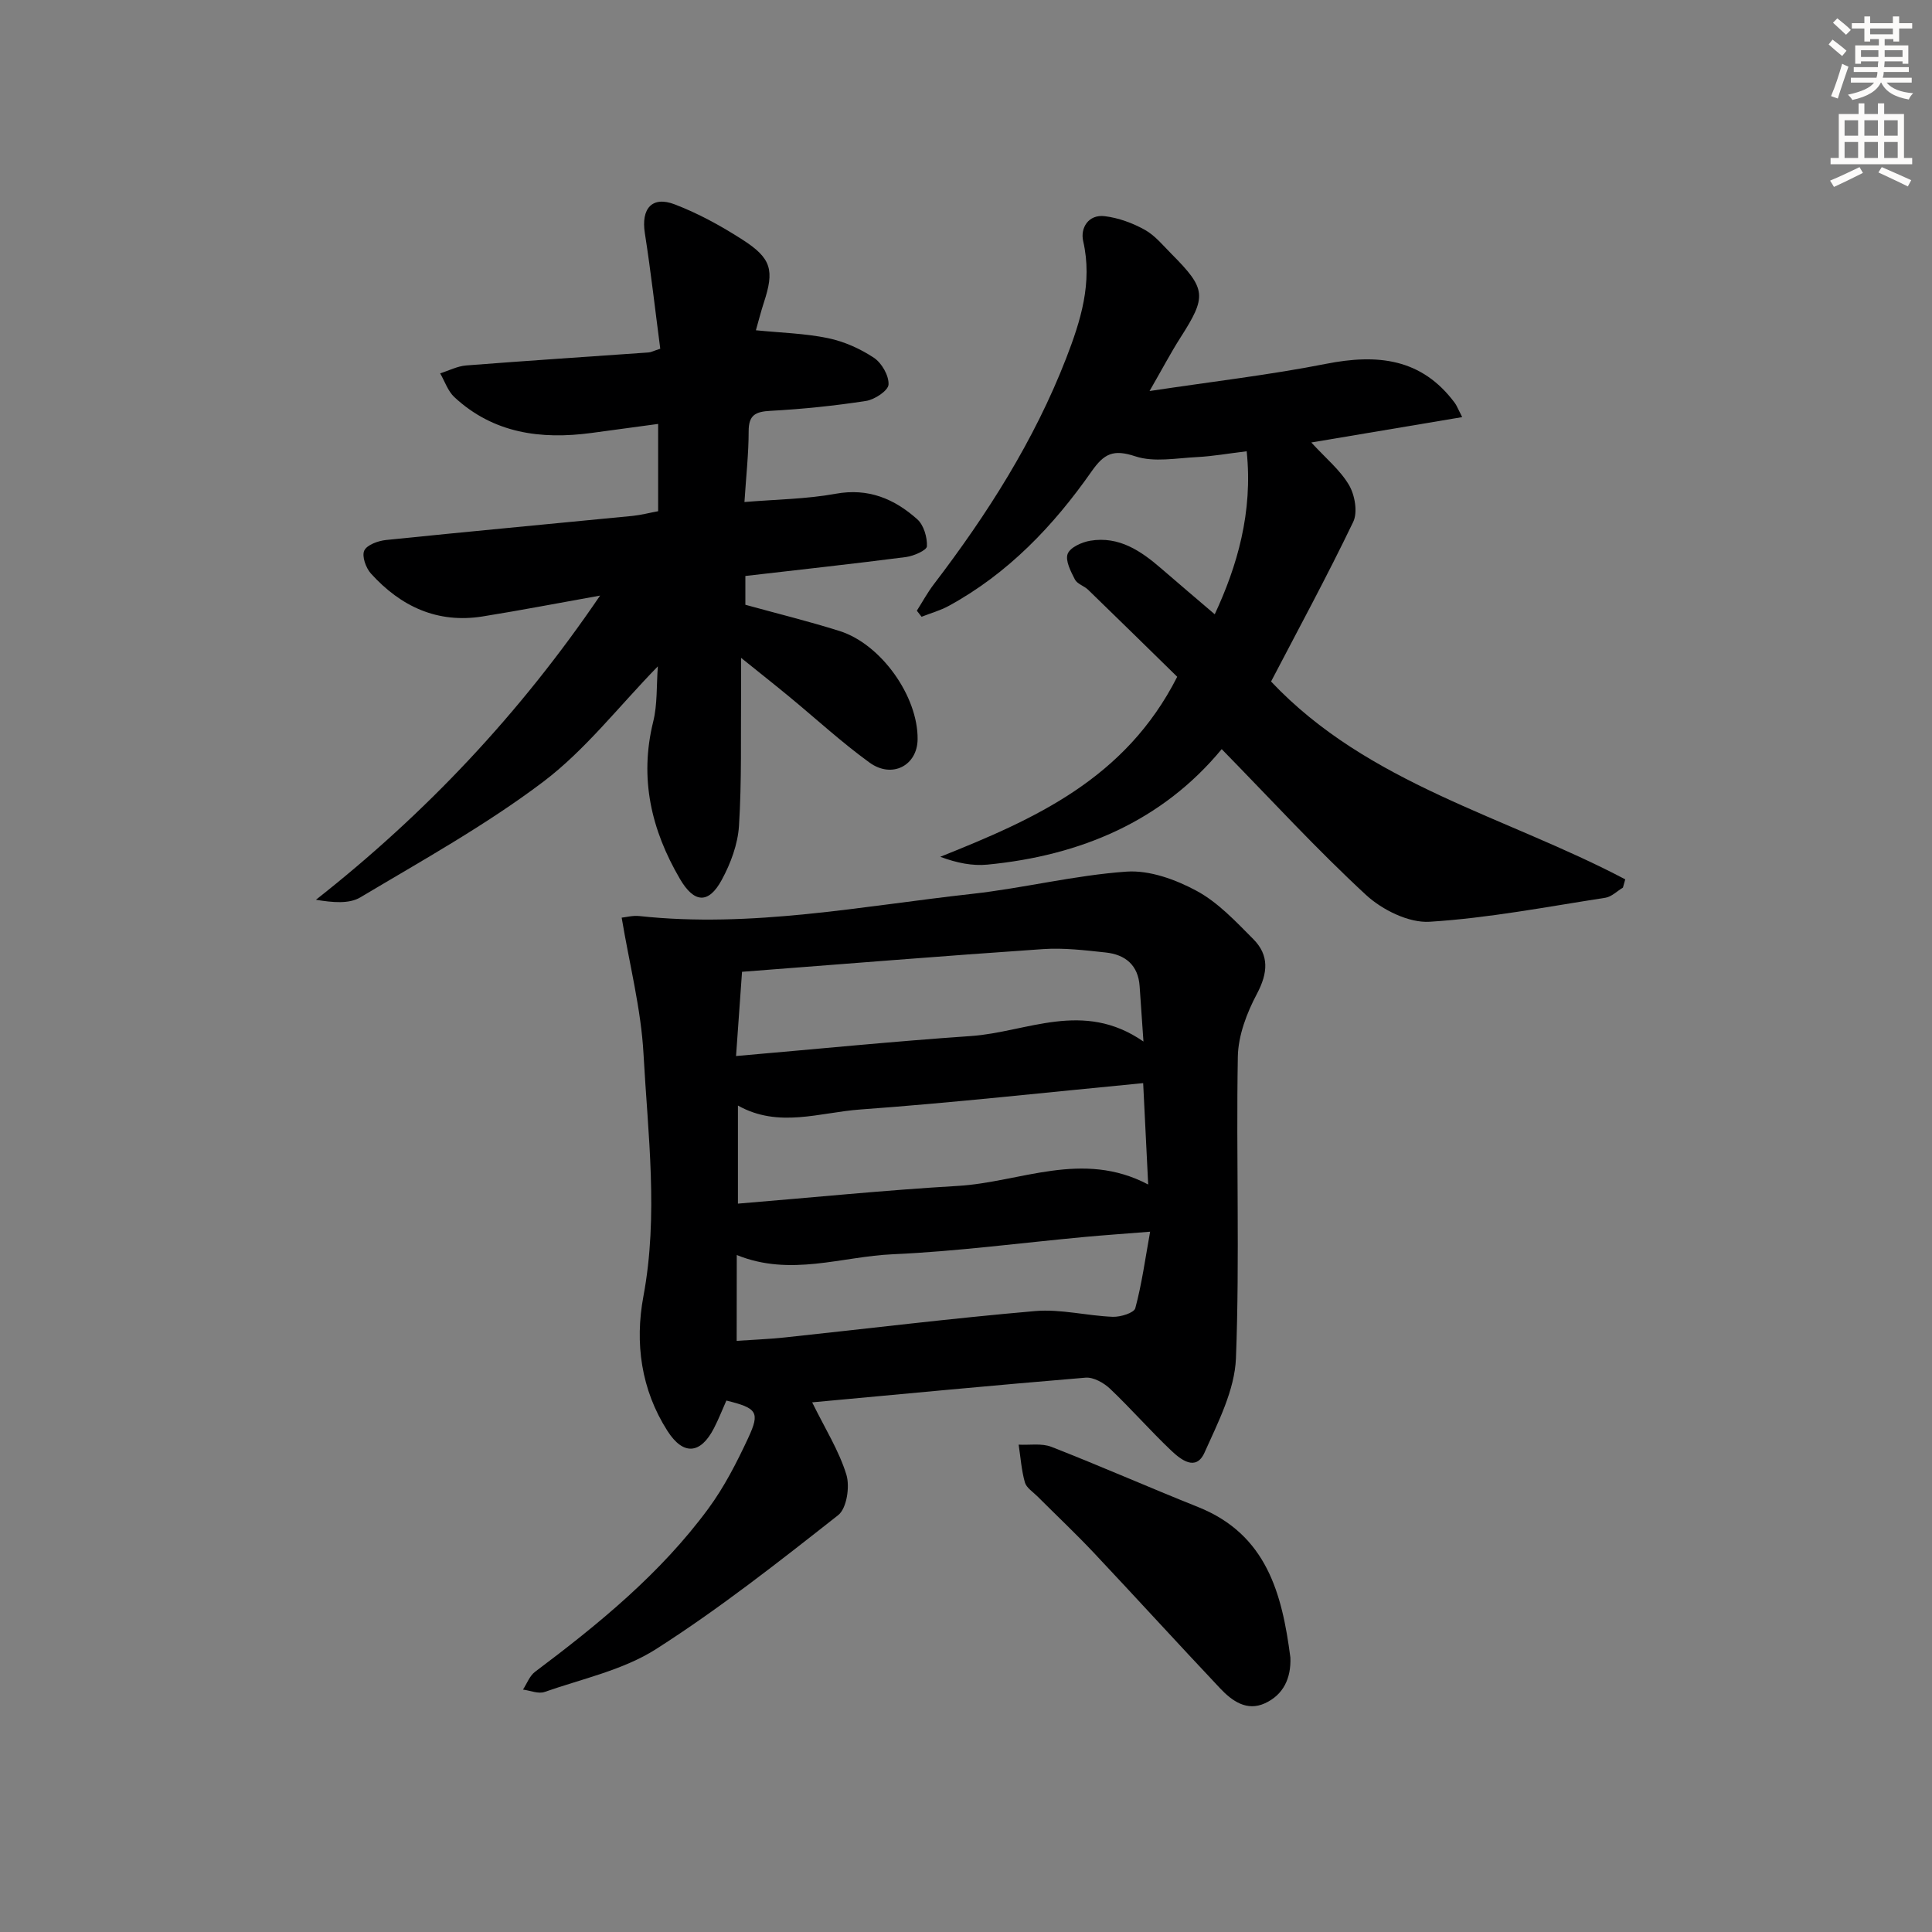 <svg enable-background="new 0 0 400 400" viewBox="0 0 400 400" xmlns="http://www.w3.org/2000/svg"><rect x="0" y="0" width="400" height="400" fill="#808080" stroke="none"/><g fill="#000001"><path d="m168.15 290.34c2.65 5.4 5.54 9.97 7.08 14.96.76 2.47.08 7-1.69 8.39-12.26 9.65-24.58 19.35-37.7 27.73-6.82 4.35-15.29 6.15-23.09 8.88-1.28.45-2.97-.29-4.47-.49.81-1.24 1.37-2.83 2.48-3.67 13.22-9.92 25.98-20.35 35.86-33.75 3.32-4.5 5.93-9.61 8.3-14.7 2.48-5.34 1.81-6.16-4.53-7.72-.83 1.86-1.6 3.84-2.57 5.72-2.79 5.42-6.36 5.68-9.63.57-5.48-8.57-6.78-18.23-4.98-27.87 3.14-16.81.93-33.52.02-50.22-.51-9.29-2.9-18.47-4.52-28.18.84-.08 2.29-.48 3.68-.33 23.21 2.51 45.97-2.06 68.83-4.59 10.72-1.19 21.29-3.86 32.02-4.61 4.77-.33 10.17 1.64 14.52 3.99 4.42 2.39 8.09 6.33 11.71 9.97 3.34 3.35 3.05 7.02.77 11.33-2.1 3.95-3.88 8.63-3.96 13.01-.37 20.81.41 41.65-.39 62.44-.26 6.61-3.7 13.28-6.51 19.55-1.78 3.97-4.94 1.43-6.92-.45-4.34-4.12-8.3-8.66-12.64-12.78-1.29-1.22-3.42-2.42-5.06-2.29-18.85 1.56-37.63 3.36-56.61 5.11zm68.53-66.09c-19.99 1.91-39.26 4.06-58.58 5.46-8.36.6-16.91 3.92-25.32-.82v20.31c15.45-1.27 30.47-2.79 45.53-3.67 12.94-.76 25.74-7.5 39.41-.29-.36-7.34-.68-13.73-1.04-20.99zm-84.29-5.61c16.64-1.44 32.63-3.04 48.64-4.14 11.59-.8 23.21-7.54 35.71 1.14-.32-4.66-.56-8.04-.79-11.43-.29-4.41-2.98-6.58-7.05-7.01-4.29-.46-8.65-.99-12.92-.7-20.7 1.41-41.39 3.1-62.35 4.7-.38 5.5-.76 10.88-1.24 17.44zm.13 58.97c3.29-.23 6.57-.35 9.82-.69 17.33-1.84 34.64-3.98 52-5.48 5.27-.45 10.68.98 16.04 1.19 1.6.06 4.4-.8 4.67-1.78 1.35-4.99 2.04-10.15 3.07-15.84-5.37.43-9.48.71-13.58 1.09-13.23 1.23-26.43 2.99-39.69 3.58-10.57.46-21.15 4.69-32.31.16-.02 6.04-.02 11.76-.02 17.77z"/><path d="m136.26 105.84c0-6.23 0-11.81 0-18.07-5.03.68-9.42 1.28-13.81 1.87-10.47 1.4-20.29.09-28.38-7.42-1.34-1.25-1.98-3.26-2.94-4.92 1.8-.57 3.58-1.5 5.41-1.64 12.58-.98 25.18-1.8 37.77-2.69.45-.03.89-.28 2.39-.77-1.04-7.91-1.94-15.94-3.19-23.92-.8-5.08 1.46-7.78 6.2-5.96 4.9 1.88 9.61 4.47 14.04 7.32 6.01 3.86 6.59 6.33 4.4 13-.61 1.87-1.09 3.78-1.65 5.74 5.2.52 10.16.64 14.93 1.63 3.33.69 6.67 2.18 9.51 4.07 1.62 1.08 3.12 3.7 3.02 5.54-.07 1.26-2.88 3.12-4.66 3.39-6.55 1.01-13.18 1.69-19.8 2.05-3.08.17-4.5.85-4.5 4.22 0 4.62-.52 9.25-.87 14.66 6.53-.55 12.8-.6 18.87-1.71 6.79-1.24 12.16 1.05 16.9 5.27 1.35 1.2 2.09 3.73 2.01 5.6-.03.83-2.74 2.02-4.34 2.23-11.01 1.42-22.04 2.62-33.25 3.92v5.96c6.47 1.79 13.05 3.4 19.49 5.43 8.64 2.72 16.29 13.57 16.17 22.45-.07 5.4-5.29 8.18-9.96 4.79-5.78-4.19-11.06-9.06-16.58-13.61-2.93-2.42-5.92-4.78-10.01-8.07 0 3.05.01 4.92 0 6.8-.08 9.33.15 18.67-.43 27.97-.24 3.81-1.72 7.8-3.57 11.2-2.75 5.07-5.74 4.8-8.67-.22-5.93-10.15-8.42-20.81-5.52-32.54.89-3.59.66-7.46.96-11.45-8.12 8.33-15.02 17.31-23.73 23.9-11.87 8.97-25.03 16.27-37.85 23.92-2.36 1.41-5.75 1.07-9.21.51 22.81-17.95 42.23-38.55 58.83-62.98-8.56 1.53-16.42 3.05-24.33 4.32-9.35 1.49-16.95-2.07-23.11-8.88-1.05-1.16-1.92-3.6-1.38-4.76.55-1.19 2.88-2.02 4.51-2.19 17.01-1.75 34.04-3.32 51.06-4.99 1.8-.19 3.58-.66 5.27-.97z"/><path d="m238 80.96c13.04-1.97 24.88-3.33 36.53-5.63 10.6-2.09 19.8-1.19 26.69 8.12.37.5.59 1.12 1.51 2.91-10.53 1.77-20.49 3.44-31.24 5.25 2.99 3.27 5.98 5.7 7.81 8.82 1.21 2.06 1.83 5.62.87 7.62-5.39 11.22-11.33 22.17-17.01 33.05 20.09 21.29 48.58 27.9 73.33 40.96-.16.57-.32 1.14-.48 1.71-1.21.72-2.35 1.9-3.63 2.1-12.11 1.87-24.2 4.21-36.39 4.97-4.32.27-9.82-2.46-13.18-5.56-10.24-9.46-19.69-19.78-29.87-30.18-12.29 14.87-29.15 22.04-48.5 23.91-3.1.3-6.3-.33-9.77-1.62 19.56-7.82 38.32-16.11 49.06-37.27-5.76-5.64-12.08-11.85-18.45-18.02-.83-.8-2.25-1.19-2.73-2.12-.85-1.66-2.03-3.91-1.5-5.31.51-1.34 2.94-2.43 4.68-2.72 5.96-.99 10.51 2.12 14.76 5.81 3.64 3.15 7.31 6.26 11.01 9.42 4.6-9.88 7.94-21.05 6.61-33.75-3.74.45-6.97 1.03-10.22 1.2-4.3.21-8.95 1.13-12.82-.15-4.56-1.51-6.47-.6-9.09 3.15-7.89 11.27-17.3 21.13-29.56 27.82-1.76.96-3.74 1.5-5.62 2.24-.33-.42-.65-.83-.98-1.25 1.17-1.83 2.21-3.77 3.53-5.49 11.05-14.47 20.78-29.74 27.39-46.78 2.99-7.73 5.5-15.61 3.52-24.25-.62-2.71 1.07-5.58 4.48-5.16 2.85.35 5.76 1.42 8.28 2.82 2.12 1.18 3.78 3.24 5.54 5.01 7.21 7.25 7.31 8.77 1.83 17.32-1.95 3.05-3.65 6.29-6.39 11.05z"/><path d="m267.16 343.17c.17 4.31-1.46 7.73-5.28 9.48-3.74 1.71-6.8-.48-9.26-3.09-8.78-9.31-17.4-18.77-26.17-28.09-3.76-3.99-7.76-7.76-11.64-11.64-.93-.94-2.3-1.79-2.62-2.92-.71-2.52-.89-5.2-1.29-7.81 2.27.12 4.76-.33 6.77.45 10.19 3.98 20.21 8.4 30.37 12.46 14.22 5.68 17.4 17.95 19.12 31.16z"/></g><path d="m378.6 9.2.8-1c.9.7 1.9 1.4 2.9 2.3l-.9 1.1c-1.1-.9-2-1.7-2.8-2.4zm.5 10.7c.9-2.1 1.6-4.3 2.3-6.7.4.2.8.4 1.3.6-.7 2.1-1.5 4.3-2.2 6.6zm.4-15.2.9-.9c1 .8 2 1.6 2.8 2.4l-1 1c-1-.9-1.9-1.8-2.7-2.5zm12.5-1.3h1.2v1.4h2.7v1.1h-2.7v2.7h-1.2v-.5h-1.8v1.3h4.9v3.8h-1.2v-.5h-3.7c0 .4-.1.9-.1 1.2h5.1v1h-5.2c0 .5-.1.9-.2 1.2h6v1h-5.2c1.1 1.3 2.9 2 5.5 2.2-.4.4-.7.8-.9 1.3-2.9-.5-4.8-1.6-5.7-3.5h-.1c-.8 1.7-2.7 2.9-5.9 3.6-.2-.4-.6-.8-.9-1.1 2.8-.6 4.6-1.4 5.4-2.5h-4.8v-1h5.3c.1-.3.2-.7.2-1.2h-4.9v-1h5c0-.4 0-.8.1-1.2h-3.6v.5h-1.2v-3.8h4.9v-1.3h-1.8v.5h-1.2v-2.7h-2.6v-1.1h2.6v-1.4h1.2v1.4h4.7v-1.4zm-6.7 8.4h3.6c0-.4 0-.9 0-1.4h-3.6zm1.9-4.7h4.7v-1.2h-4.7zm6.7 3.3h-3.7v1.4h3.7z" fill="#fcfbfa"/><path d="m384.7 21.4h1.3v2.2h2.8v-2.2h1.3v2.2h4.1v9.1h1.7v1.3h-16.9v-1.3h1.7v-9.1h4.1v-2.2zm.3 13.2.7 1.2c-1.8.9-3.8 1.9-6 2.9-.2-.4-.5-.8-.8-1.3 2.4-1 4.4-2 6.1-2.8zm-3.1-6.5h2.8v-3.2h-2.8zm0 4.6h2.8v-3.3h-2.8zm4.1-4.6h2.8v-3.2h-2.8zm0 4.6h2.8v-3.3h-2.8zm3.6 1.9c2.1.9 4.1 1.8 6.1 2.7l-.7 1.3c-2.2-1.1-4.2-2-6.1-2.9zm3.3-9.7h-2.8v3.2h2.8zm-2.8 7.8h2.8v-3.3h-2.8z" fill="#fcfbfa"/></svg>